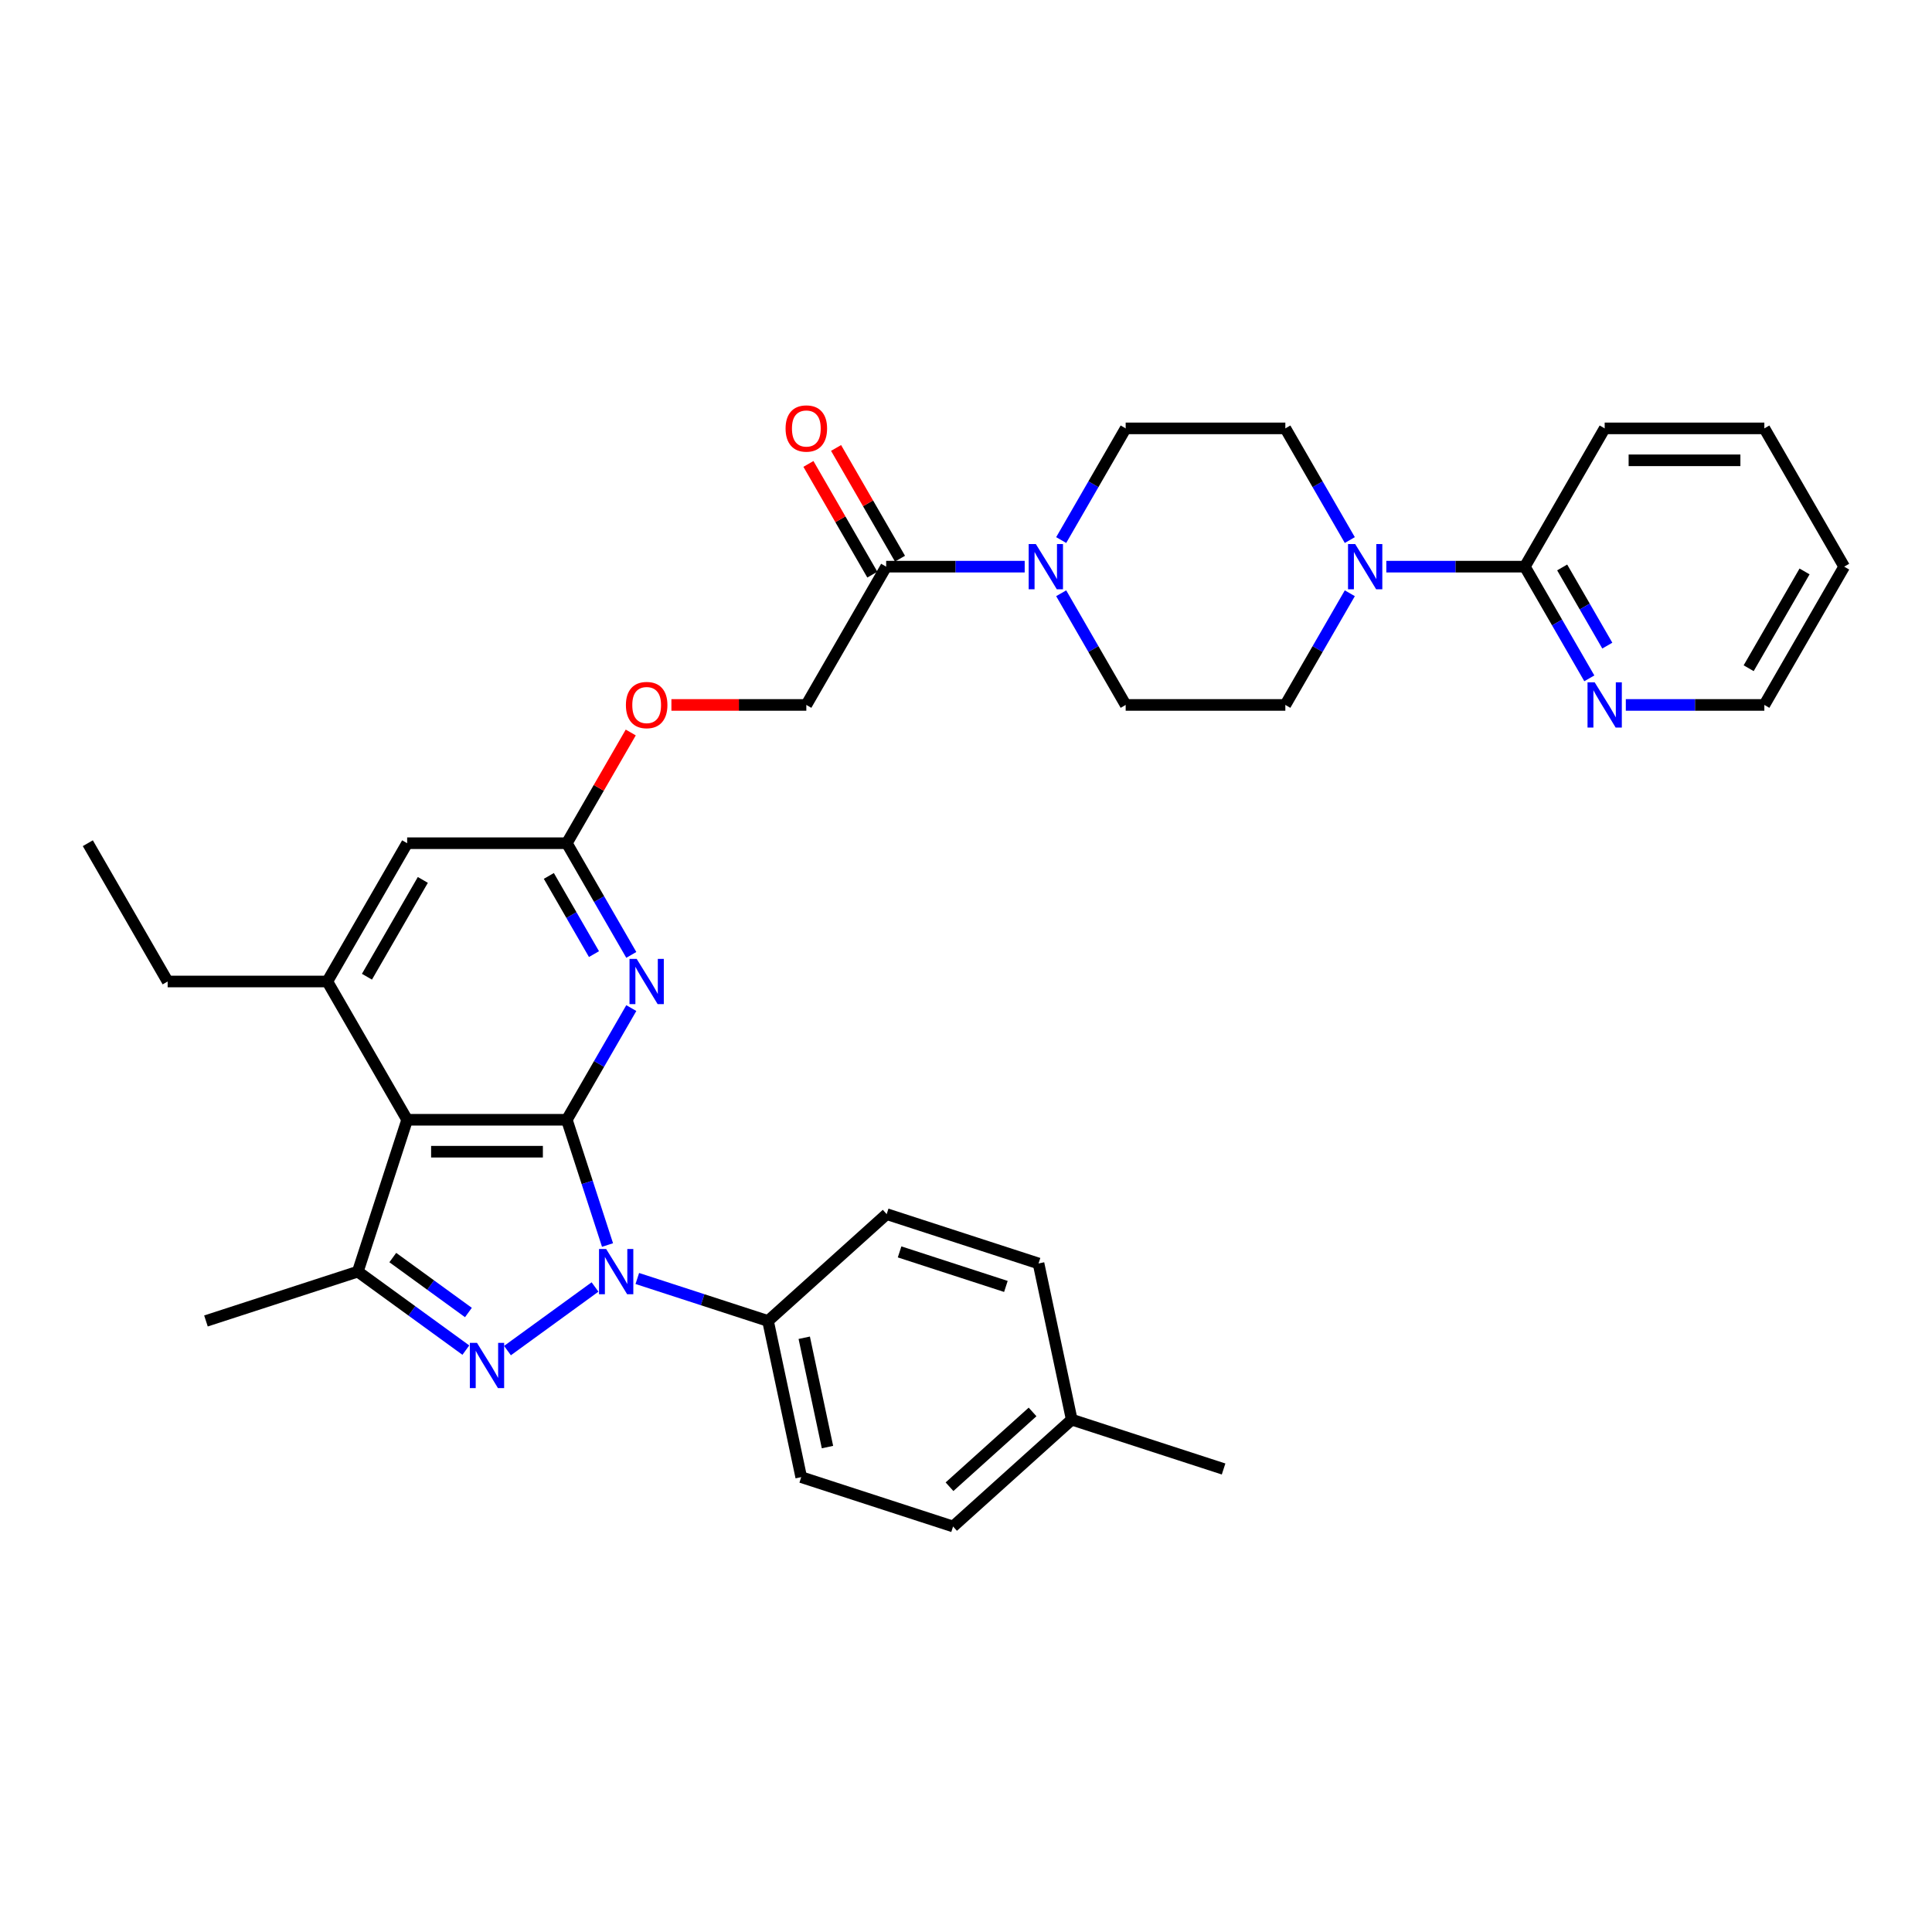 <?xml version='1.0' encoding='iso-8859-1'?>
<svg version='1.1' baseProfile='full'
              xmlns='http://www.w3.org/2000/svg'
                      xmlns:rdkit='http://www.rdkit.org/xml'
                      xmlns:xlink='http://www.w3.org/1999/xlink'
                  xml:space='preserve'
width='1000px' height='1000px' viewBox='0 0 1000 1000'>
<!-- END OF HEADER -->
<rect style='opacity:1.0;fill:#FFFFFF;stroke:none' width='1000' height='1000' x='0' y='0'> </rect>
<path class='bond-0' d='M 293.388,579.59 L 303.921,612.006' style='fill:none;fill-rule:evenodd;stroke:#000000;stroke-width:6px;stroke-linecap:butt;stroke-linejoin:miter;stroke-opacity:1' />
<path class='bond-0' d='M 303.921,612.006 L 314.453,644.422' style='fill:none;fill-rule:evenodd;stroke:#0000FF;stroke-width:6px;stroke-linecap:butt;stroke-linejoin:miter;stroke-opacity:1' />
<path class='bond-2' d='M 293.388,579.59 L 210.744,579.59' style='fill:none;fill-rule:evenodd;stroke:#000000;stroke-width:6px;stroke-linecap:butt;stroke-linejoin:miter;stroke-opacity:1' />
<path class='bond-2' d='M 280.992,596.119 L 223.14,596.119' style='fill:none;fill-rule:evenodd;stroke:#000000;stroke-width:6px;stroke-linecap:butt;stroke-linejoin:miter;stroke-opacity:1' />
<path class='bond-4' d='M 293.388,579.59 L 310.075,550.689' style='fill:none;fill-rule:evenodd;stroke:#000000;stroke-width:6px;stroke-linecap:butt;stroke-linejoin:miter;stroke-opacity:1' />
<path class='bond-4' d='M 310.075,550.689 L 326.761,521.787' style='fill:none;fill-rule:evenodd;stroke:#0000FF;stroke-width:6px;stroke-linecap:butt;stroke-linejoin:miter;stroke-opacity:1' />
<path class='bond-1' d='M 307.985,666.14 L 262.67,699.063' style='fill:none;fill-rule:evenodd;stroke:#0000FF;stroke-width:6px;stroke-linecap:butt;stroke-linejoin:miter;stroke-opacity:1' />
<path class='bond-11' d='M 329.869,661.745 L 363.698,672.737' style='fill:none;fill-rule:evenodd;stroke:#0000FF;stroke-width:6px;stroke-linecap:butt;stroke-linejoin:miter;stroke-opacity:1' />
<path class='bond-11' d='M 363.698,672.737 L 397.527,683.729' style='fill:none;fill-rule:evenodd;stroke:#000000;stroke-width:6px;stroke-linecap:butt;stroke-linejoin:miter;stroke-opacity:1' />
<path class='bond-34' d='M 241.124,698.818 L 213.165,678.504' style='fill:none;fill-rule:evenodd;stroke:#0000FF;stroke-width:6px;stroke-linecap:butt;stroke-linejoin:miter;stroke-opacity:1' />
<path class='bond-34' d='M 213.165,678.504 L 185.205,658.19' style='fill:none;fill-rule:evenodd;stroke:#000000;stroke-width:6px;stroke-linecap:butt;stroke-linejoin:miter;stroke-opacity:1' />
<path class='bond-34' d='M 242.452,679.351 L 222.88,665.132' style='fill:none;fill-rule:evenodd;stroke:#0000FF;stroke-width:6px;stroke-linecap:butt;stroke-linejoin:miter;stroke-opacity:1' />
<path class='bond-34' d='M 222.88,665.132 L 203.308,650.912' style='fill:none;fill-rule:evenodd;stroke:#000000;stroke-width:6px;stroke-linecap:butt;stroke-linejoin:miter;stroke-opacity:1' />
<path class='bond-3' d='M 210.744,579.59 L 185.205,658.19' style='fill:none;fill-rule:evenodd;stroke:#000000;stroke-width:6px;stroke-linecap:butt;stroke-linejoin:miter;stroke-opacity:1' />
<path class='bond-5' d='M 210.744,579.59 L 169.421,508.018' style='fill:none;fill-rule:evenodd;stroke:#000000;stroke-width:6px;stroke-linecap:butt;stroke-linejoin:miter;stroke-opacity:1' />
<path class='bond-23' d='M 185.205,658.19 L 106.605,683.729' style='fill:none;fill-rule:evenodd;stroke:#000000;stroke-width:6px;stroke-linecap:butt;stroke-linejoin:miter;stroke-opacity:1' />
<path class='bond-9' d='M 326.761,494.25 L 310.075,465.348' style='fill:none;fill-rule:evenodd;stroke:#0000FF;stroke-width:6px;stroke-linecap:butt;stroke-linejoin:miter;stroke-opacity:1' />
<path class='bond-9' d='M 310.075,465.348 L 293.388,436.446' style='fill:none;fill-rule:evenodd;stroke:#000000;stroke-width:6px;stroke-linecap:butt;stroke-linejoin:miter;stroke-opacity:1' />
<path class='bond-9' d='M 307.441,493.843 L 295.76,473.612' style='fill:none;fill-rule:evenodd;stroke:#0000FF;stroke-width:6px;stroke-linecap:butt;stroke-linejoin:miter;stroke-opacity:1' />
<path class='bond-9' d='M 295.76,473.612 L 284.08,453.381' style='fill:none;fill-rule:evenodd;stroke:#000000;stroke-width:6px;stroke-linecap:butt;stroke-linejoin:miter;stroke-opacity:1' />
<path class='bond-27' d='M 169.421,508.018 L 86.777,508.018' style='fill:none;fill-rule:evenodd;stroke:#000000;stroke-width:6px;stroke-linecap:butt;stroke-linejoin:miter;stroke-opacity:1' />
<path class='bond-35' d='M 169.421,508.018 L 210.744,436.446' style='fill:none;fill-rule:evenodd;stroke:#000000;stroke-width:6px;stroke-linecap:butt;stroke-linejoin:miter;stroke-opacity:1' />
<path class='bond-35' d='M 189.934,505.547 L 218.86,455.446' style='fill:none;fill-rule:evenodd;stroke:#000000;stroke-width:6px;stroke-linecap:butt;stroke-linejoin:miter;stroke-opacity:1' />
<path class='bond-6' d='M 530.38,293.301 L 494.529,293.301' style='fill:none;fill-rule:evenodd;stroke:#0000FF;stroke-width:6px;stroke-linecap:butt;stroke-linejoin:miter;stroke-opacity:1' />
<path class='bond-6' d='M 494.529,293.301 L 458.678,293.301' style='fill:none;fill-rule:evenodd;stroke:#000000;stroke-width:6px;stroke-linecap:butt;stroke-linejoin:miter;stroke-opacity:1' />
<path class='bond-14' d='M 549.272,307.07 L 565.958,335.972' style='fill:none;fill-rule:evenodd;stroke:#0000FF;stroke-width:6px;stroke-linecap:butt;stroke-linejoin:miter;stroke-opacity:1' />
<path class='bond-14' d='M 565.958,335.972 L 582.645,364.873' style='fill:none;fill-rule:evenodd;stroke:#000000;stroke-width:6px;stroke-linecap:butt;stroke-linejoin:miter;stroke-opacity:1' />
<path class='bond-15' d='M 549.272,279.532 L 565.958,250.631' style='fill:none;fill-rule:evenodd;stroke:#0000FF;stroke-width:6px;stroke-linecap:butt;stroke-linejoin:miter;stroke-opacity:1' />
<path class='bond-15' d='M 565.958,250.631 L 582.645,221.729' style='fill:none;fill-rule:evenodd;stroke:#000000;stroke-width:6px;stroke-linecap:butt;stroke-linejoin:miter;stroke-opacity:1' />
<path class='bond-7' d='M 698.662,279.532 L 681.976,250.631' style='fill:none;fill-rule:evenodd;stroke:#0000FF;stroke-width:6px;stroke-linecap:butt;stroke-linejoin:miter;stroke-opacity:1' />
<path class='bond-7' d='M 681.976,250.631 L 665.289,221.729' style='fill:none;fill-rule:evenodd;stroke:#000000;stroke-width:6px;stroke-linecap:butt;stroke-linejoin:miter;stroke-opacity:1' />
<path class='bond-10' d='M 717.554,293.301 L 753.405,293.301' style='fill:none;fill-rule:evenodd;stroke:#0000FF;stroke-width:6px;stroke-linecap:butt;stroke-linejoin:miter;stroke-opacity:1' />
<path class='bond-10' d='M 753.405,293.301 L 789.256,293.301' style='fill:none;fill-rule:evenodd;stroke:#000000;stroke-width:6px;stroke-linecap:butt;stroke-linejoin:miter;stroke-opacity:1' />
<path class='bond-37' d='M 698.662,307.07 L 681.976,335.972' style='fill:none;fill-rule:evenodd;stroke:#0000FF;stroke-width:6px;stroke-linecap:butt;stroke-linejoin:miter;stroke-opacity:1' />
<path class='bond-37' d='M 681.976,335.972 L 665.289,364.873' style='fill:none;fill-rule:evenodd;stroke:#000000;stroke-width:6px;stroke-linecap:butt;stroke-linejoin:miter;stroke-opacity:1' />
<path class='bond-8' d='M 458.678,293.301 L 417.355,364.873' style='fill:none;fill-rule:evenodd;stroke:#000000;stroke-width:6px;stroke-linecap:butt;stroke-linejoin:miter;stroke-opacity:1' />
<path class='bond-19' d='M 465.835,289.169 L 449.292,260.515' style='fill:none;fill-rule:evenodd;stroke:#000000;stroke-width:6px;stroke-linecap:butt;stroke-linejoin:miter;stroke-opacity:1' />
<path class='bond-19' d='M 449.292,260.515 L 432.748,231.861' style='fill:none;fill-rule:evenodd;stroke:#FF0000;stroke-width:6px;stroke-linecap:butt;stroke-linejoin:miter;stroke-opacity:1' />
<path class='bond-19' d='M 451.52,297.433 L 434.977,268.779' style='fill:none;fill-rule:evenodd;stroke:#000000;stroke-width:6px;stroke-linecap:butt;stroke-linejoin:miter;stroke-opacity:1' />
<path class='bond-19' d='M 434.977,268.779 L 418.434,240.125' style='fill:none;fill-rule:evenodd;stroke:#FF0000;stroke-width:6px;stroke-linecap:butt;stroke-linejoin:miter;stroke-opacity:1' />
<path class='bond-12' d='M 293.388,436.446 L 210.744,436.446' style='fill:none;fill-rule:evenodd;stroke:#000000;stroke-width:6px;stroke-linecap:butt;stroke-linejoin:miter;stroke-opacity:1' />
<path class='bond-20' d='M 293.388,436.446 L 309.932,407.792' style='fill:none;fill-rule:evenodd;stroke:#000000;stroke-width:6px;stroke-linecap:butt;stroke-linejoin:miter;stroke-opacity:1' />
<path class='bond-20' d='M 309.932,407.792 L 326.475,379.138' style='fill:none;fill-rule:evenodd;stroke:#FF0000;stroke-width:6px;stroke-linecap:butt;stroke-linejoin:miter;stroke-opacity:1' />
<path class='bond-13' d='M 789.256,293.301 L 805.943,322.203' style='fill:none;fill-rule:evenodd;stroke:#000000;stroke-width:6px;stroke-linecap:butt;stroke-linejoin:miter;stroke-opacity:1' />
<path class='bond-13' d='M 805.943,322.203 L 822.629,351.105' style='fill:none;fill-rule:evenodd;stroke:#0000FF;stroke-width:6px;stroke-linecap:butt;stroke-linejoin:miter;stroke-opacity:1' />
<path class='bond-13' d='M 808.577,293.707 L 820.257,313.938' style='fill:none;fill-rule:evenodd;stroke:#000000;stroke-width:6px;stroke-linecap:butt;stroke-linejoin:miter;stroke-opacity:1' />
<path class='bond-13' d='M 820.257,313.938 L 831.938,334.17' style='fill:none;fill-rule:evenodd;stroke:#0000FF;stroke-width:6px;stroke-linecap:butt;stroke-linejoin:miter;stroke-opacity:1' />
<path class='bond-28' d='M 789.256,293.301 L 830.579,221.729' style='fill:none;fill-rule:evenodd;stroke:#000000;stroke-width:6px;stroke-linecap:butt;stroke-linejoin:miter;stroke-opacity:1' />
<path class='bond-21' d='M 397.527,683.729 L 414.71,764.567' style='fill:none;fill-rule:evenodd;stroke:#000000;stroke-width:6px;stroke-linecap:butt;stroke-linejoin:miter;stroke-opacity:1' />
<path class='bond-21' d='M 416.272,692.418 L 428.3,749.005' style='fill:none;fill-rule:evenodd;stroke:#000000;stroke-width:6px;stroke-linecap:butt;stroke-linejoin:miter;stroke-opacity:1' />
<path class='bond-22' d='M 397.527,683.729 L 458.944,628.429' style='fill:none;fill-rule:evenodd;stroke:#000000;stroke-width:6px;stroke-linecap:butt;stroke-linejoin:miter;stroke-opacity:1' />
<path class='bond-29' d='M 841.521,364.873 L 877.372,364.873' style='fill:none;fill-rule:evenodd;stroke:#0000FF;stroke-width:6px;stroke-linecap:butt;stroke-linejoin:miter;stroke-opacity:1' />
<path class='bond-29' d='M 877.372,364.873 L 913.223,364.873' style='fill:none;fill-rule:evenodd;stroke:#000000;stroke-width:6px;stroke-linecap:butt;stroke-linejoin:miter;stroke-opacity:1' />
<path class='bond-17' d='M 582.645,364.873 L 665.289,364.873' style='fill:none;fill-rule:evenodd;stroke:#000000;stroke-width:6px;stroke-linecap:butt;stroke-linejoin:miter;stroke-opacity:1' />
<path class='bond-16' d='M 582.645,221.729 L 665.289,221.729' style='fill:none;fill-rule:evenodd;stroke:#000000;stroke-width:6px;stroke-linecap:butt;stroke-linejoin:miter;stroke-opacity:1' />
<path class='bond-18' d='M 417.355,364.873 L 382.438,364.873' style='fill:none;fill-rule:evenodd;stroke:#000000;stroke-width:6px;stroke-linecap:butt;stroke-linejoin:miter;stroke-opacity:1' />
<path class='bond-18' d='M 382.438,364.873 L 347.521,364.873' style='fill:none;fill-rule:evenodd;stroke:#FF0000;stroke-width:6px;stroke-linecap:butt;stroke-linejoin:miter;stroke-opacity:1' />
<path class='bond-25' d='M 414.71,764.567 L 493.309,790.106' style='fill:none;fill-rule:evenodd;stroke:#000000;stroke-width:6px;stroke-linecap:butt;stroke-linejoin:miter;stroke-opacity:1' />
<path class='bond-24' d='M 458.944,628.429 L 537.543,653.967' style='fill:none;fill-rule:evenodd;stroke:#000000;stroke-width:6px;stroke-linecap:butt;stroke-linejoin:miter;stroke-opacity:1' />
<path class='bond-24' d='M 465.626,647.979 L 520.646,665.856' style='fill:none;fill-rule:evenodd;stroke:#000000;stroke-width:6px;stroke-linecap:butt;stroke-linejoin:miter;stroke-opacity:1' />
<path class='bond-26' d='M 537.543,653.967 L 554.726,734.806' style='fill:none;fill-rule:evenodd;stroke:#000000;stroke-width:6px;stroke-linecap:butt;stroke-linejoin:miter;stroke-opacity:1' />
<path class='bond-36' d='M 493.309,790.106 L 554.726,734.806' style='fill:none;fill-rule:evenodd;stroke:#000000;stroke-width:6px;stroke-linecap:butt;stroke-linejoin:miter;stroke-opacity:1' />
<path class='bond-36' d='M 491.462,769.528 L 534.454,730.818' style='fill:none;fill-rule:evenodd;stroke:#000000;stroke-width:6px;stroke-linecap:butt;stroke-linejoin:miter;stroke-opacity:1' />
<path class='bond-30' d='M 554.726,734.806 L 633.326,760.345' style='fill:none;fill-rule:evenodd;stroke:#000000;stroke-width:6px;stroke-linecap:butt;stroke-linejoin:miter;stroke-opacity:1' />
<path class='bond-31' d='M 86.777,508.018 L 45.455,436.446' style='fill:none;fill-rule:evenodd;stroke:#000000;stroke-width:6px;stroke-linecap:butt;stroke-linejoin:miter;stroke-opacity:1' />
<path class='bond-32' d='M 830.579,221.729 L 913.223,221.729' style='fill:none;fill-rule:evenodd;stroke:#000000;stroke-width:6px;stroke-linecap:butt;stroke-linejoin:miter;stroke-opacity:1' />
<path class='bond-32' d='M 842.975,238.258 L 900.826,238.258' style='fill:none;fill-rule:evenodd;stroke:#000000;stroke-width:6px;stroke-linecap:butt;stroke-linejoin:miter;stroke-opacity:1' />
<path class='bond-38' d='M 913.223,364.873 L 954.545,293.301' style='fill:none;fill-rule:evenodd;stroke:#000000;stroke-width:6px;stroke-linecap:butt;stroke-linejoin:miter;stroke-opacity:1' />
<path class='bond-38' d='M 905.107,345.873 L 934.033,295.772' style='fill:none;fill-rule:evenodd;stroke:#000000;stroke-width:6px;stroke-linecap:butt;stroke-linejoin:miter;stroke-opacity:1' />
<path class='bond-33' d='M 913.223,221.729 L 954.545,293.301' style='fill:none;fill-rule:evenodd;stroke:#000000;stroke-width:6px;stroke-linecap:butt;stroke-linejoin:miter;stroke-opacity:1' />
<path  class='atom-1' d='M 313.753 646.488
L 321.423 658.884
Q 322.183 660.108, 323.406 662.322
Q 324.63 664.537, 324.696 664.67
L 324.696 646.488
L 327.803 646.488
L 327.803 669.893
L 324.596 669.893
L 316.365 656.339
Q 315.406 654.752, 314.382 652.934
Q 313.39 651.116, 313.092 650.554
L 313.092 669.893
L 310.051 669.893
L 310.051 646.488
L 313.753 646.488
' fill='#0000FF'/>
<path  class='atom-2' d='M 246.893 695.065
L 254.562 707.462
Q 255.322 708.685, 256.545 710.9
Q 257.769 713.115, 257.835 713.247
L 257.835 695.065
L 260.942 695.065
L 260.942 718.47
L 257.736 718.47
L 249.504 704.916
Q 248.545 703.329, 247.521 701.511
Q 246.529 699.693, 246.231 699.131
L 246.231 718.47
L 243.19 718.47
L 243.19 695.065
L 246.893 695.065
' fill='#0000FF'/>
<path  class='atom-5' d='M 329.537 496.316
L 337.207 508.712
Q 337.967 509.935, 339.19 512.15
Q 340.413 514.365, 340.479 514.497
L 340.479 496.316
L 343.587 496.316
L 343.587 519.721
L 340.38 519.721
L 332.149 506.167
Q 331.19 504.58, 330.165 502.762
Q 329.174 500.944, 328.876 500.382
L 328.876 519.721
L 325.835 519.721
L 325.835 496.316
L 329.537 496.316
' fill='#0000FF'/>
<path  class='atom-7' d='M 536.149 281.599
L 543.818 293.995
Q 544.579 295.218, 545.802 297.433
Q 547.025 299.648, 547.091 299.78
L 547.091 281.599
L 550.198 281.599
L 550.198 305.004
L 546.992 305.004
L 538.76 291.45
Q 537.802 289.863, 536.777 288.045
Q 535.785 286.227, 535.488 285.665
L 535.488 305.004
L 532.446 305.004
L 532.446 281.599
L 536.149 281.599
' fill='#0000FF'/>
<path  class='atom-8' d='M 701.438 281.599
L 709.107 293.995
Q 709.868 295.218, 711.091 297.433
Q 712.314 299.648, 712.38 299.78
L 712.38 281.599
L 715.488 281.599
L 715.488 305.004
L 712.281 305.004
L 704.05 291.45
Q 703.091 289.863, 702.066 288.045
Q 701.074 286.227, 700.777 285.665
L 700.777 305.004
L 697.736 305.004
L 697.736 281.599
L 701.438 281.599
' fill='#0000FF'/>
<path  class='atom-14' d='M 825.405 353.171
L 833.074 365.568
Q 833.835 366.791, 835.058 369.006
Q 836.281 371.221, 836.347 371.353
L 836.347 353.171
L 839.455 353.171
L 839.455 376.576
L 836.248 376.576
L 828.017 363.022
Q 827.058 361.435, 826.033 359.617
Q 825.041 357.799, 824.744 357.237
L 824.744 376.576
L 821.702 376.576
L 821.702 353.171
L 825.405 353.171
' fill='#0000FF'/>
<path  class='atom-20' d='M 406.612 221.795
Q 406.612 216.175, 409.388 213.034
Q 412.165 209.894, 417.355 209.894
Q 422.545 209.894, 425.322 213.034
Q 428.099 216.175, 428.099 221.795
Q 428.099 227.481, 425.289 230.72
Q 422.479 233.927, 417.355 233.927
Q 412.198 233.927, 409.388 230.72
Q 406.612 227.514, 406.612 221.795
M 417.355 231.282
Q 420.926 231.282, 422.843 228.902
Q 424.793 226.489, 424.793 221.795
Q 424.793 217.2, 422.843 214.886
Q 420.926 212.539, 417.355 212.539
Q 413.785 212.539, 411.835 214.853
Q 409.917 217.167, 409.917 221.795
Q 409.917 226.522, 411.835 228.902
Q 413.785 231.282, 417.355 231.282
' fill='#FF0000'/>
<path  class='atom-21' d='M 323.967 364.94
Q 323.967 359.32, 326.744 356.179
Q 329.521 353.039, 334.711 353.039
Q 339.901 353.039, 342.678 356.179
Q 345.455 359.32, 345.455 364.94
Q 345.455 370.625, 342.645 373.865
Q 339.835 377.072, 334.711 377.072
Q 329.554 377.072, 326.744 373.865
Q 323.967 370.659, 323.967 364.94
M 334.711 374.427
Q 338.281 374.427, 340.198 372.047
Q 342.149 369.634, 342.149 364.94
Q 342.149 360.344, 340.198 358.03
Q 338.281 355.683, 334.711 355.683
Q 331.14 355.683, 329.19 357.997
Q 327.273 360.311, 327.273 364.94
Q 327.273 369.667, 329.19 372.047
Q 331.14 374.427, 334.711 374.427
' fill='#FF0000'/>
</svg>
